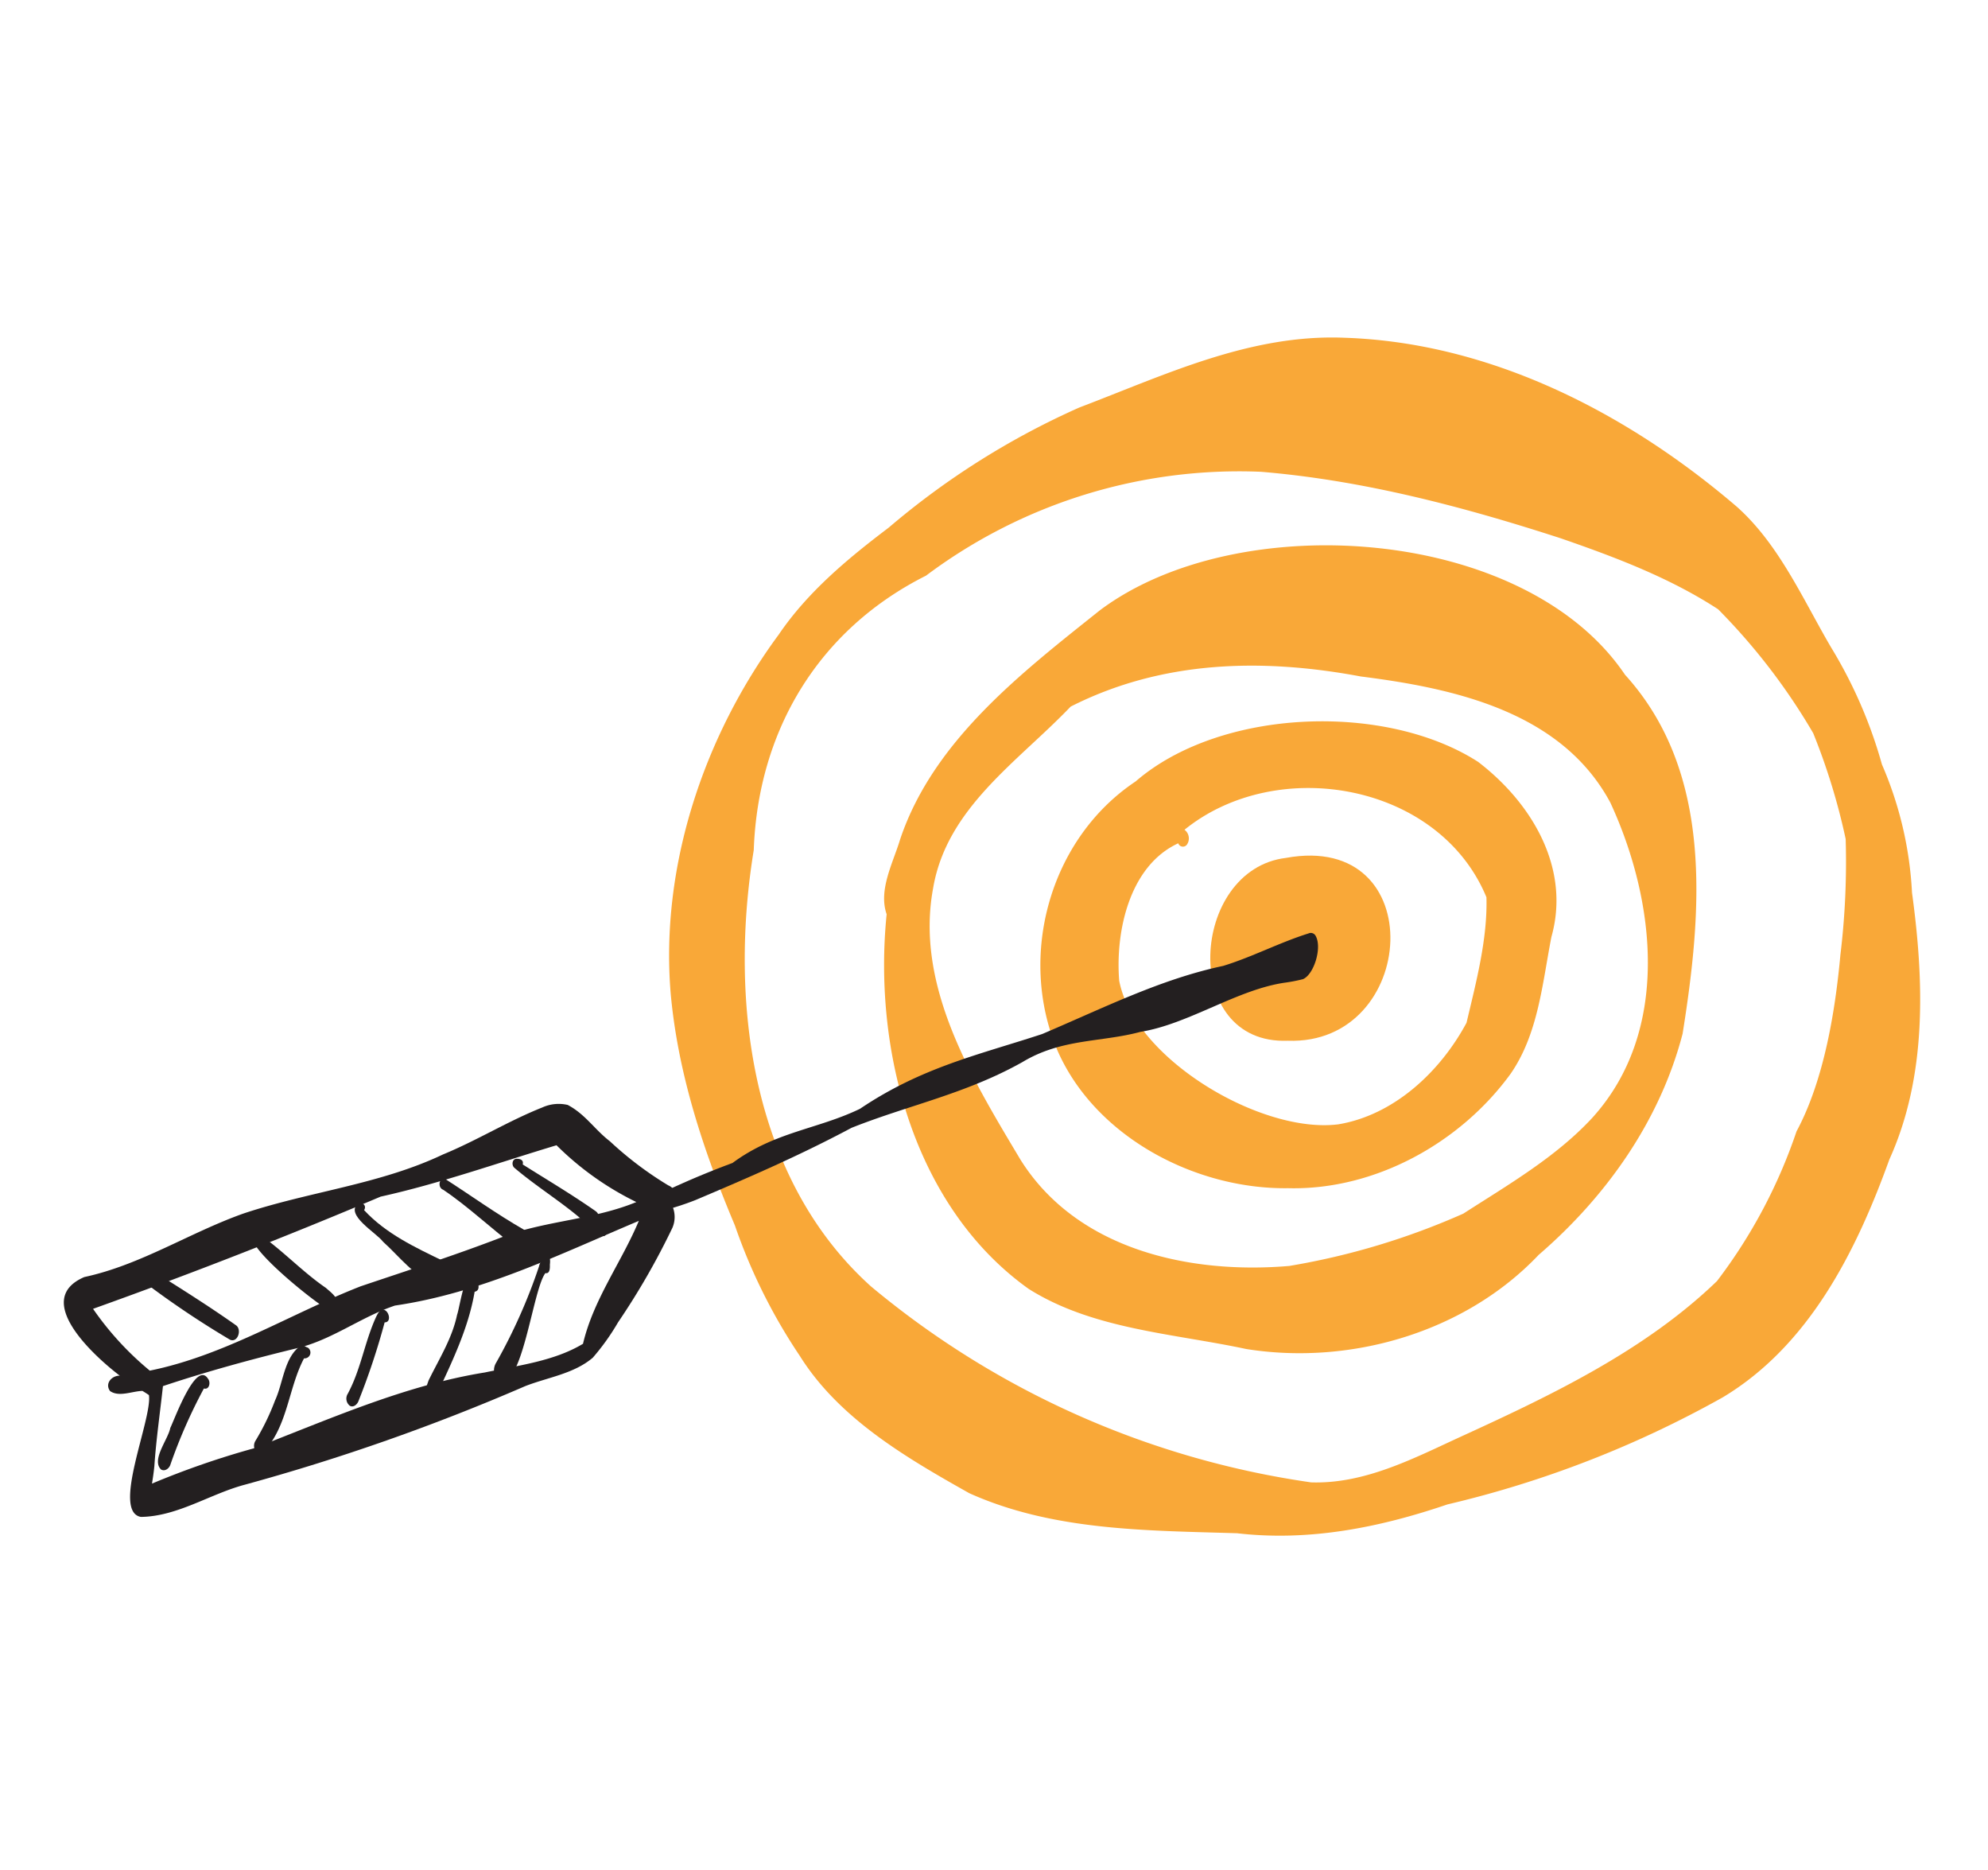<svg xmlns="http://www.w3.org/2000/svg" xmlns:xlink="http://www.w3.org/1999/xlink" width="218" height="205" viewBox="0 0 218 205">
  <defs>
    <clipPath id="clip-path">
      <rect id="Rectangle_260" data-name="Rectangle 260" width="203.567" height="131.356" fill="none"/>
    </clipPath>
  </defs>
  <g id="Group_403" data-name="Group 403" transform="translate(-1339 -925)">
    <g id="Group_362" data-name="Group 362" transform="translate(1346 962)">
      <g id="Group_361" data-name="Group 361" clip-path="url(#clip-path)">
        <path id="Path_1131" data-name="Path 1131" d="M265.7,136.509c-11.823.447-10.734-18.768-.192-20.043,15.976-2.928,14.5,20.573.192,20.043" transform="translate(-131.497 -59.414)" fill="#f9a838"/>
        <path id="Path_1132" data-name="Path 1132" d="M246.337,137.274c-10.194.174-21.269-5.62-25.4-15.183-4.343-10.339-.788-23.148,8.606-29.406,9.281-8.033,27.376-8.7,37.557-2.149,5.894,4.506,10.168,11.649,8.038,19.2-.992,5.087-1.439,10.6-4.458,14.977-5.511,7.6-14.873,12.779-24.344,12.564m5.415-7c6.146-1.01,11.219-5.8,14.081-11.138,1.053-4.456,2.315-9.2,2.183-13.759-5.181-12.52-22.947-15.63-33.109-7.4a1.186,1.186,0,0,1,.244,1.655.542.542,0,0,1-.931-.171c-5.366,2.47-6.907,9.688-6.474,15.065,1.631,8.561,15.551,16.8,24.006,15.747" transform="translate(-112.015 -44.014)" fill="#f9a838"/>
        <path id="Path_1133" data-name="Path 1133" d="M223.74,134.723c-7.992-1.71-16.813-2.148-23.858-6.594-12.623-9.012-17.067-26.238-15.569-41.069-.928-2.677.711-5.64,1.48-8.211,3.631-10.806,13.275-18.228,21.9-25.106,15.085-11.325,46.556-9.285,57.591,7.064,9.762,10.746,8.437,26.036,6.313,39.353-2.482,9.544-8.369,17.851-15.783,24.243-8.048,8.485-20.623,12.151-32.069,10.321m4.79-9.119a79.147,79.147,0,0,0,19.016-5.724c4.883-3.144,10.1-6.159,14.079-10.434,8.661-9.467,7.072-23.736,2.048-34.615-5.333-9.947-17.023-12.533-27.359-13.837-10.843-2.033-21.818-1.774-31.825,3.3-5.783,6.052-13.619,11.1-15.093,19.962-1.971,10.695,4.308,20.863,9.582,29.7,6.192,9.894,18.594,12.608,29.553,11.653" transform="translate(-94.086 -23.832)" fill="#f9a838"/>
        <path id="Path_1134" data-name="Path 1134" d="M198.1,131.09c-9.9-.306-20.192-.249-29.39-4.393-6.915-3.89-14.285-8.183-18.584-15.057a61.5,61.5,0,0,1-7.113-14.291c-3.432-8.144-6.24-16.573-7.042-25.423-1.162-13.884,3.609-28.2,11.839-39.346,3.191-4.7,7.586-8.346,12.077-11.744A86.007,86.007,0,0,1,180.776,7.677c9.4-3.571,18.745-8.083,29.109-7.648,16.009.532,30.993,8.245,42.982,18.511,4.649,4.137,7.25,10.141,10.33,15.4A50.917,50.917,0,0,1,268.791,46.8a40.423,40.423,0,0,1,3.3,14.066c1.333,9.744,1.661,20.1-2.484,29.247-3.633,10.067-8.786,20.388-18.273,26.08a116.087,116.087,0,0,1-30.192,11.737c-7.439,2.535-15.168,4.076-23.05,3.16m8.114-5.577c5.789.181,11.054-2.541,16.177-4.905,9.984-4.561,20.354-9.478,28.319-17.161a57.214,57.214,0,0,0,8.725-16.414c3.067-5.693,4.272-13.442,4.812-19.356a84.644,84.644,0,0,0,.578-12.695,70.3,70.3,0,0,0-3.558-11.6A67.98,67.98,0,0,0,250.83,29.794c-5.3-3.457-11.316-5.727-17.268-7.783-10.665-3.46-21.633-6.354-32.835-7.287a57.215,57.215,0,0,0-36.76,11.386c-11.79,5.916-18.423,17-18.888,30.09-2.722,16.61-.253,36.044,12.854,47.827a96.749,96.749,0,0,0,48.277,21.487" transform="translate(-69.424 0)" fill="#f9a838"/>
        <path id="Path_1135" data-name="Path 1135" d="M120.173,166.63l.008-.01a.545.545,0,0,1-.221-.094c-.23-.171-.07-.859.1-1.146.943-1.032,2.11-1.035,3.129-1.5a94.276,94.276,0,0,1,11.407-5.105c4.66-3.441,9.311-3.685,13.978-5.938,6.823-4.6,13.159-5.949,19.985-8.2,6.811-2.893,12.98-6.01,19.831-7.464,3.125-.95,6.236-2.585,9.366-3.561a.6.6,0,0,1,.794.283c.716,1.291-.2,4.225-1.4,4.729a17.769,17.769,0,0,1-1.906.374c-5.27.729-10.623,4.556-15.9,5.4-4.306,1.165-8.635.709-12.957,3.317-6.218,3.492-12.5,4.721-18.738,7.207-5.715,3.051-11.343,5.476-17.069,7.9-3.273,1.315-6.478,1.719-9.736,3.472-.12.57-.478.616-.678.328" transform="translate(-61.27 -68.279)" fill="#231f20"/>
        <path id="Path_1136" data-name="Path 1136" d="M42.882,237.713a1.064,1.064,0,0,1-.065-1.154,26.511,26.511,0,0,0,2.164-4.451c.9-1.936,1-4.771,2.843-6.024.343-.055.481.162.743.231a.643.643,0,0,1-.409,1.18c-1.726,3.28-1.77,7.363-4.382,10.2a.575.575,0,0,1-.894.021" transform="translate(-21.819 -115.579)" fill="#231f20"/>
        <path id="Path_1137" data-name="Path 1137" d="M21.462,243.087c-1.1-1.071.763-3.278,1.01-4.567.491-.992,2.817-7.452,4.134-5.389.318.381.148,1.243-.45,1.067a57.424,57.424,0,0,0-3.691,8.4c-.144.388-.609.727-1,.483" transform="translate(-10.797 -118.98)" fill="#231f20"/>
        <path id="Path_1138" data-name="Path 1138" d="M27.455,216.863a100.718,100.718,0,0,1-8.665-5.76c-1.269-.416-.642-2.592.657-1.5,2.92,1.842,5.835,3.675,8.657,5.67.715.447.23,2-.649,1.594" transform="translate(-9.252 -107.002)" fill="#231f20"/>
        <path id="Path_1139" data-name="Path 1139" d="M8.449,217.165c-3.246-.587,1.256-10.712.885-13.349l-.029-.026c-.222-.152-.451-.3-.687-.439-1.128.027-2.566.709-3.552.013-.594-.814.179-1.7,1.071-1.682-2.8-2.136-9.668-8.333-3.892-10.813,6.177-1.325,11.537-4.864,17.444-6.962,7.217-2.413,14.957-3.185,21.888-6.478,3.729-1.532,7.156-3.669,10.887-5.151A4.343,4.343,0,0,1,55.255,172c1.945,1.028,2.944,2.693,4.632,3.989a38.513,38.513,0,0,0,6.391,4.826,1.481,1.481,0,0,1,.5,2.393,2.99,2.99,0,0,1-.046,2.267,79.464,79.464,0,0,1-5.959,10.36A25.119,25.119,0,0,1,58,199.714c-2.072,1.761-4.917,2.144-7.394,3.108a230.391,230.391,0,0,1-30.776,10.815c-3.82,1.021-7.369,3.477-11.384,3.528m1.472-5.5c-.058.618-.153,1.232-.25,1.847a92.476,92.476,0,0,1,11.141-3.86c8.343-3.208,16.565-6.91,25.367-8.325,3.6-.757,7.595-1.233,10.756-3.144,1.14-4.871,4.214-8.923,6.12-13.473-8.741,3.687-17.279,7.9-26.741,9.284-3.767,1.261-6.984,3.827-10.9,4.714-4.924,1.2-9.771,2.525-14.542,4.117-.318,2.935-.75,5.882-.947,8.839m-.5-10.535c8.252-1.673,15.375-6.216,23.127-9.247,5.365-1.809,10.765-3.539,16.058-5.605,4.6-1.6,9.666-1.768,14.173-3.631a32.788,32.788,0,0,1-8.754-6.227c-6.387,1.919-12.784,4.195-19.289,5.634q-15.59,6.6-31.533,12.3a33.377,33.377,0,0,0,6.218,6.772" transform="translate(0 -87.866)" fill="#231f20"/>
        <path id="Path_1140" data-name="Path 1140" d="M96.94,219.6a1.564,1.564,0,0,1-.2-1.89,60.4,60.4,0,0,0,4.7-10.547c.29-1.214,1.4-1.83,1.2-.232.008.345.028,1.035-.491.941-1.419,1.831-2.559,13.285-5.215,11.728" transform="translate(-49.342 -105.301)" fill="#231f20"/>
        <path id="Path_1141" data-name="Path 1141" d="M81.5,223.686c-.656-.462-.207-1.35-.015-1.948,1.16-2.381,2.588-4.608,3.131-7.215.3-.776.991-6.107,2.207-3.953.056.477.429,1.281-.285,1.437-.673,3.994-2.5,7.73-4.18,11.347a.632.632,0,0,1-.859.332" transform="translate(-41.491 -107.392)" fill="#231f20"/>
        <path id="Path_1142" data-name="Path 1142" d="M63.764,228.586a1,1,0,0,1-.217-1.3C65,224.6,65.4,221.58,66.671,218.825c.152-.3.361-.758.758-.764.634.036.981,1.395.166,1.393a77.759,77.759,0,0,1-2.886,8.671c-.159.366-.567.692-.945.462" transform="translate(-32.416 -111.482)" fill="#231f20"/>
        <path id="Path_1143" data-name="Path 1143" d="M50.6,209.246c-1.03-.357-10.84-8.157-7.8-8.411,2.634,1.773,4.9,4.244,7.517,6.03.571.525,1.587,1.183,1.1,2.07a.606.606,0,0,1-.808.31" transform="translate(-21.581 -102.675)" fill="#231f20"/>
        <path id="Path_1144" data-name="Path 1144" d="M74.157,203.019c-2.391-.819-3.959-3-5.786-4.639-.728-.984-4.234-2.95-2.734-4.206.485-.163.97.231.657.743,2.4,2.593,5.618,4.094,8.728,5.6,1.056.623.421,2.849-.866,2.5" transform="translate(-33.368 -99.251)" fill="#231f20"/>
        <path id="Path_1145" data-name="Path 1145" d="M92.774,196.237c-2.754-2.034-5.246-4.461-8.083-6.366-.586-.2-.516-1.238.141-1.232,3.065,1.958,5.53,3.786,8.851,5.693.753.611.124,2.386-.909,1.9" transform="translate(-43.094 -96.441)" fill="#231f20"/>
        <path id="Path_1146" data-name="Path 1146" d="M109.058,191.579c-2.536-2.359-5.553-4.133-8.181-6.37-.314-.263-.272-.916.18-.988.392-.029.876.107.729.615,2.669,1.686,5.424,3.312,8.036,5.149a.992.992,0,0,1,.267,1.191c-.138.409-.656.734-1.032.4" transform="translate(-51.469 -94.18)" fill="#231f20"/>
      </g>
    </g>
    <rect id="Rectangle_268" data-name="Rectangle 268" width="218" height="205" rx="40" transform="translate(1339 925)" fill="#fff" opacity="0"/>
  </g>
</svg>
